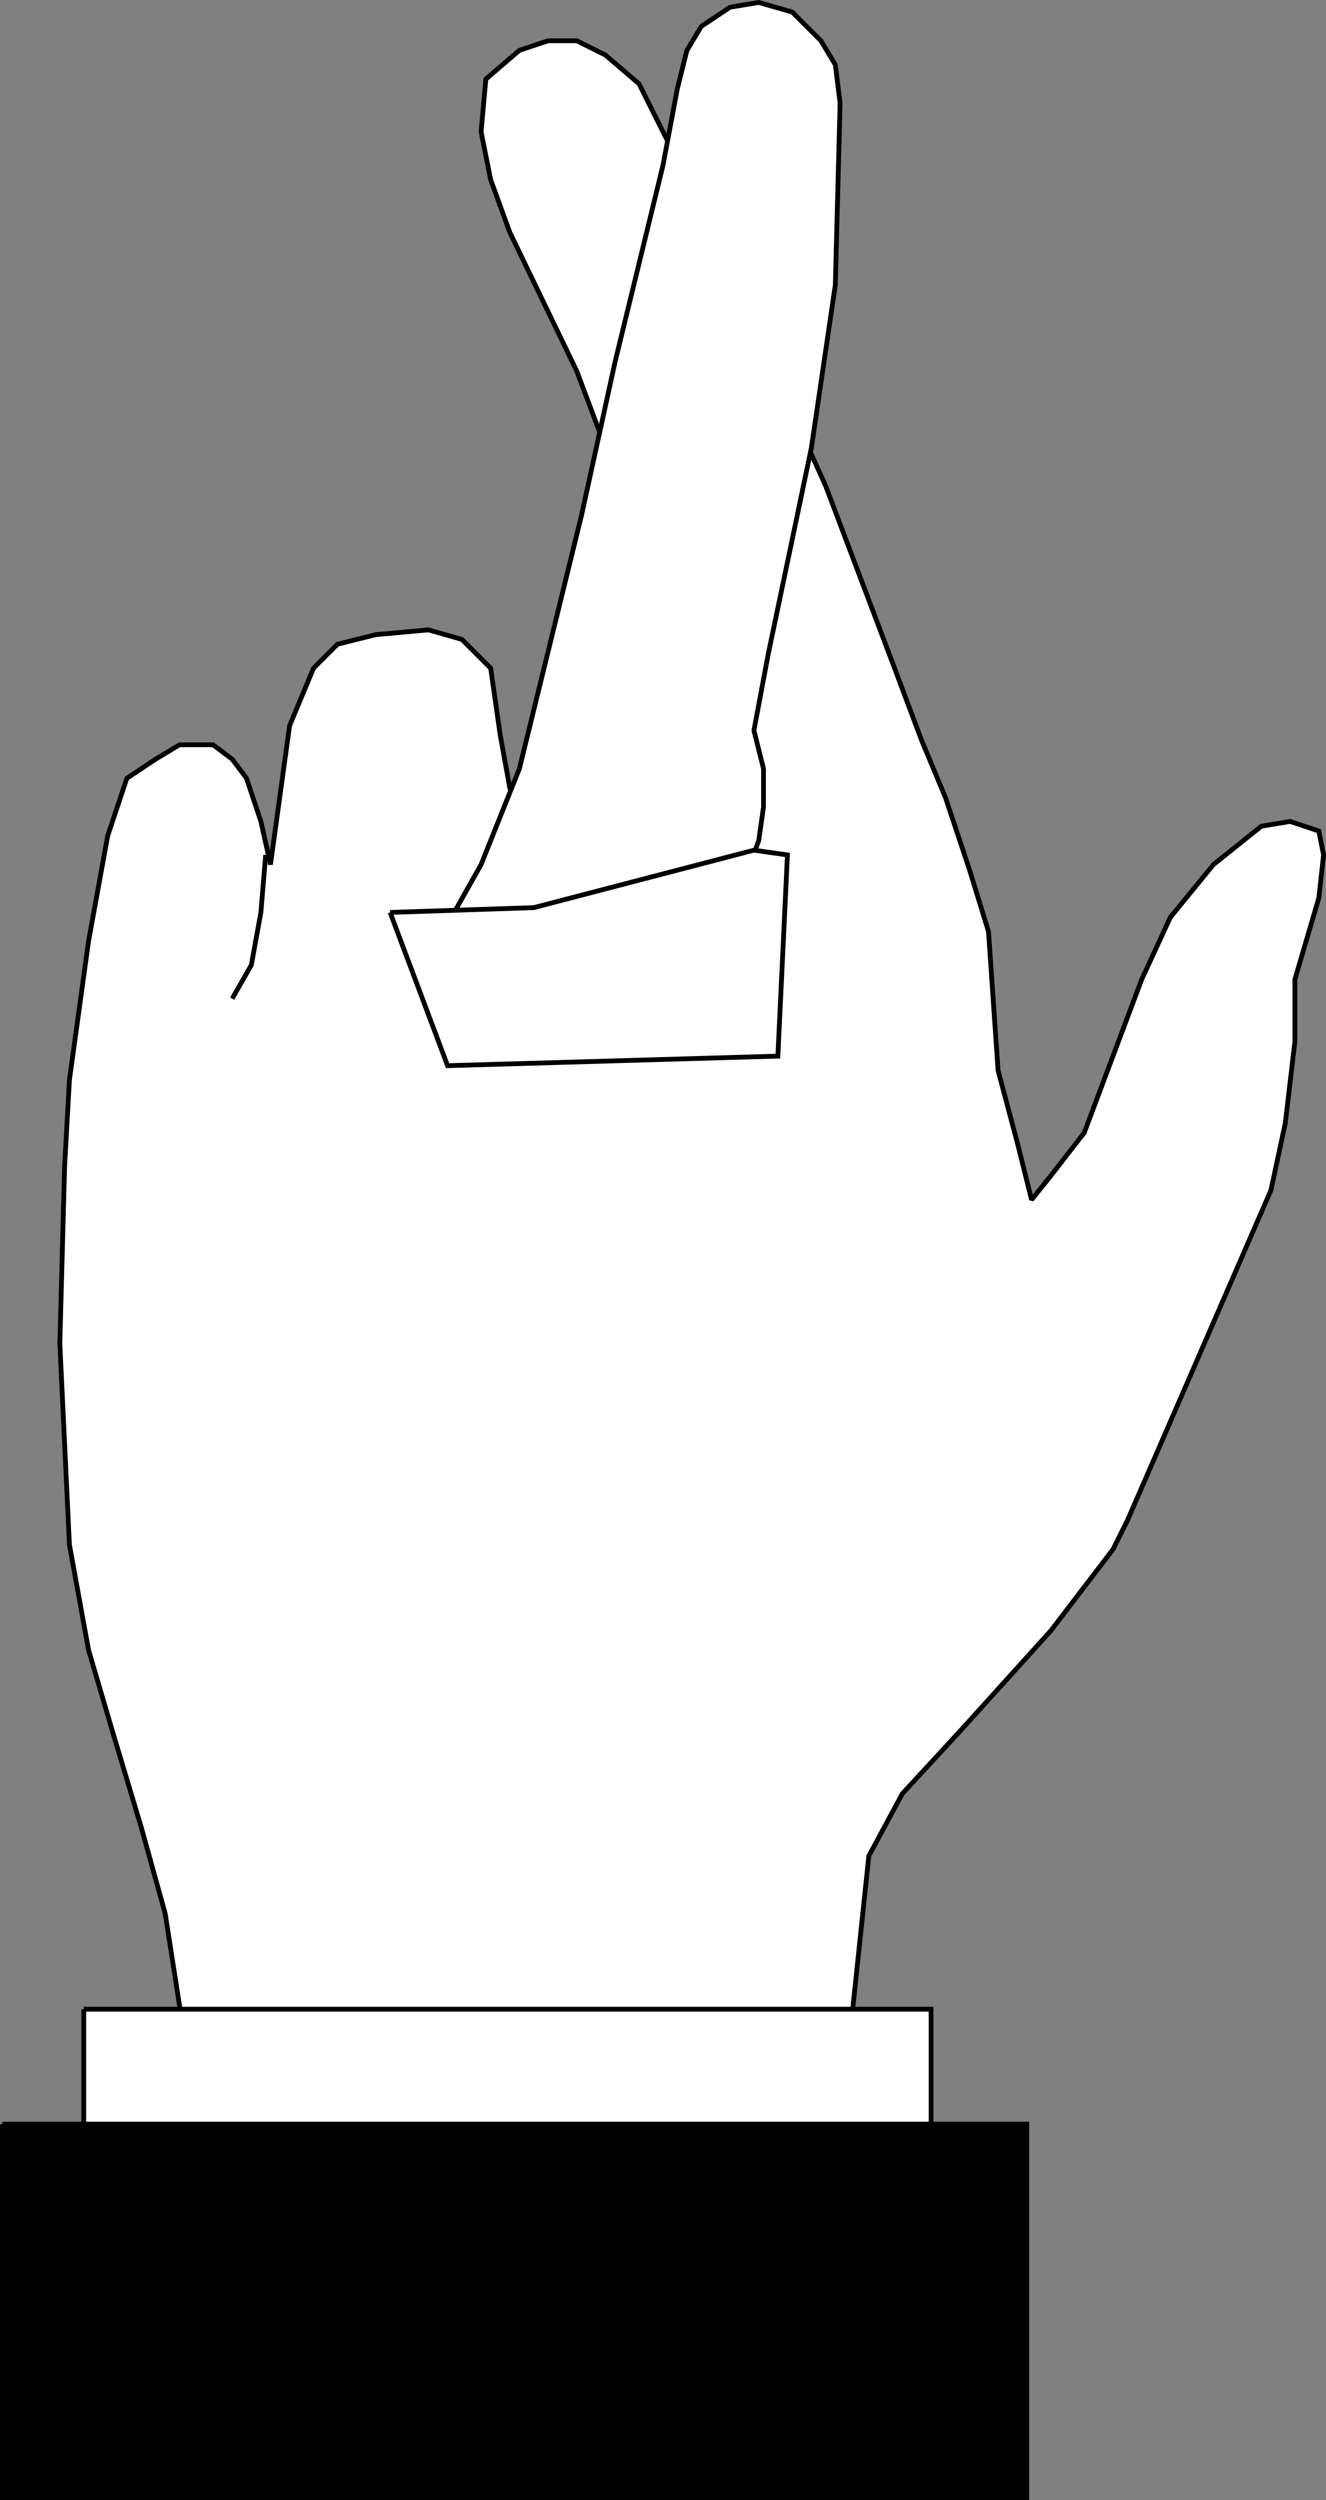 <svg width="277.006" height="522.012" version="1.2" xmlns="http://www.w3.org/2000/svg"><rect width="100%" height="100%" fill="#808080" stroke="none"/><g fill="none" stroke="#000" fill-rule="evenodd" stroke-miterlimit="2" font-family="'Sans Serif'" font-size="12.5" font-weight="400"><path vector-effect="non-scaling-stroke" d="m39.5 431.512-5-32-5-18-6-20-5-17-4-22-2-42 1-37 1-18 4-29 4-22 4-12 6-4 5-3h7l4 3 3 4 3 9 2 9 4-29 5-12 5-5 8-2 11-1 7 2 6 6 2 14 2 11 33 11 12-45-25-37-6-16-14-29-4-11-2-10 1-11 7-6 6-2h6l6 3 7 6 12 24 27 60 14 37 6 16 5 12 5 15 4 13 2 29 4 15 3 12 4-5 7-9 12-32 6-13 9-11 10-8 6-1 3 1 3 1 1 5-1 9-5 17v13l-2 17-3 14-30 69-3 6-13 17-19 21-12 13-7 13-4 38 2 5-140 1" fill="#fff"/><path vector-effect="non-scaling-stroke" d="m55.5 178.512-1 12-2 11-4 7"/><path vector-effect="non-scaling-stroke" d="m91.5 196.512 9-16 8-20 13-53 7-32 10-41 3-16 2-8 3-5 3-2 3-2 6-1 7 2 6 6 3 5 1 8-1 38-5 34-9 43-3 16 2 8v8l-1 7-11 30-56-9" fill="#fff"/><path vector-effect="non-scaling-stroke" d="m81.5 190.512 30-1 46-12 7 1-2 42-69 2-12-32m-64 229h177v36h-177v-36" fill="#fff"/><path vector-effect="non-scaling-stroke" d="M.5 443.512h214v78H.5v-78" fill="#000"/></g></svg>
